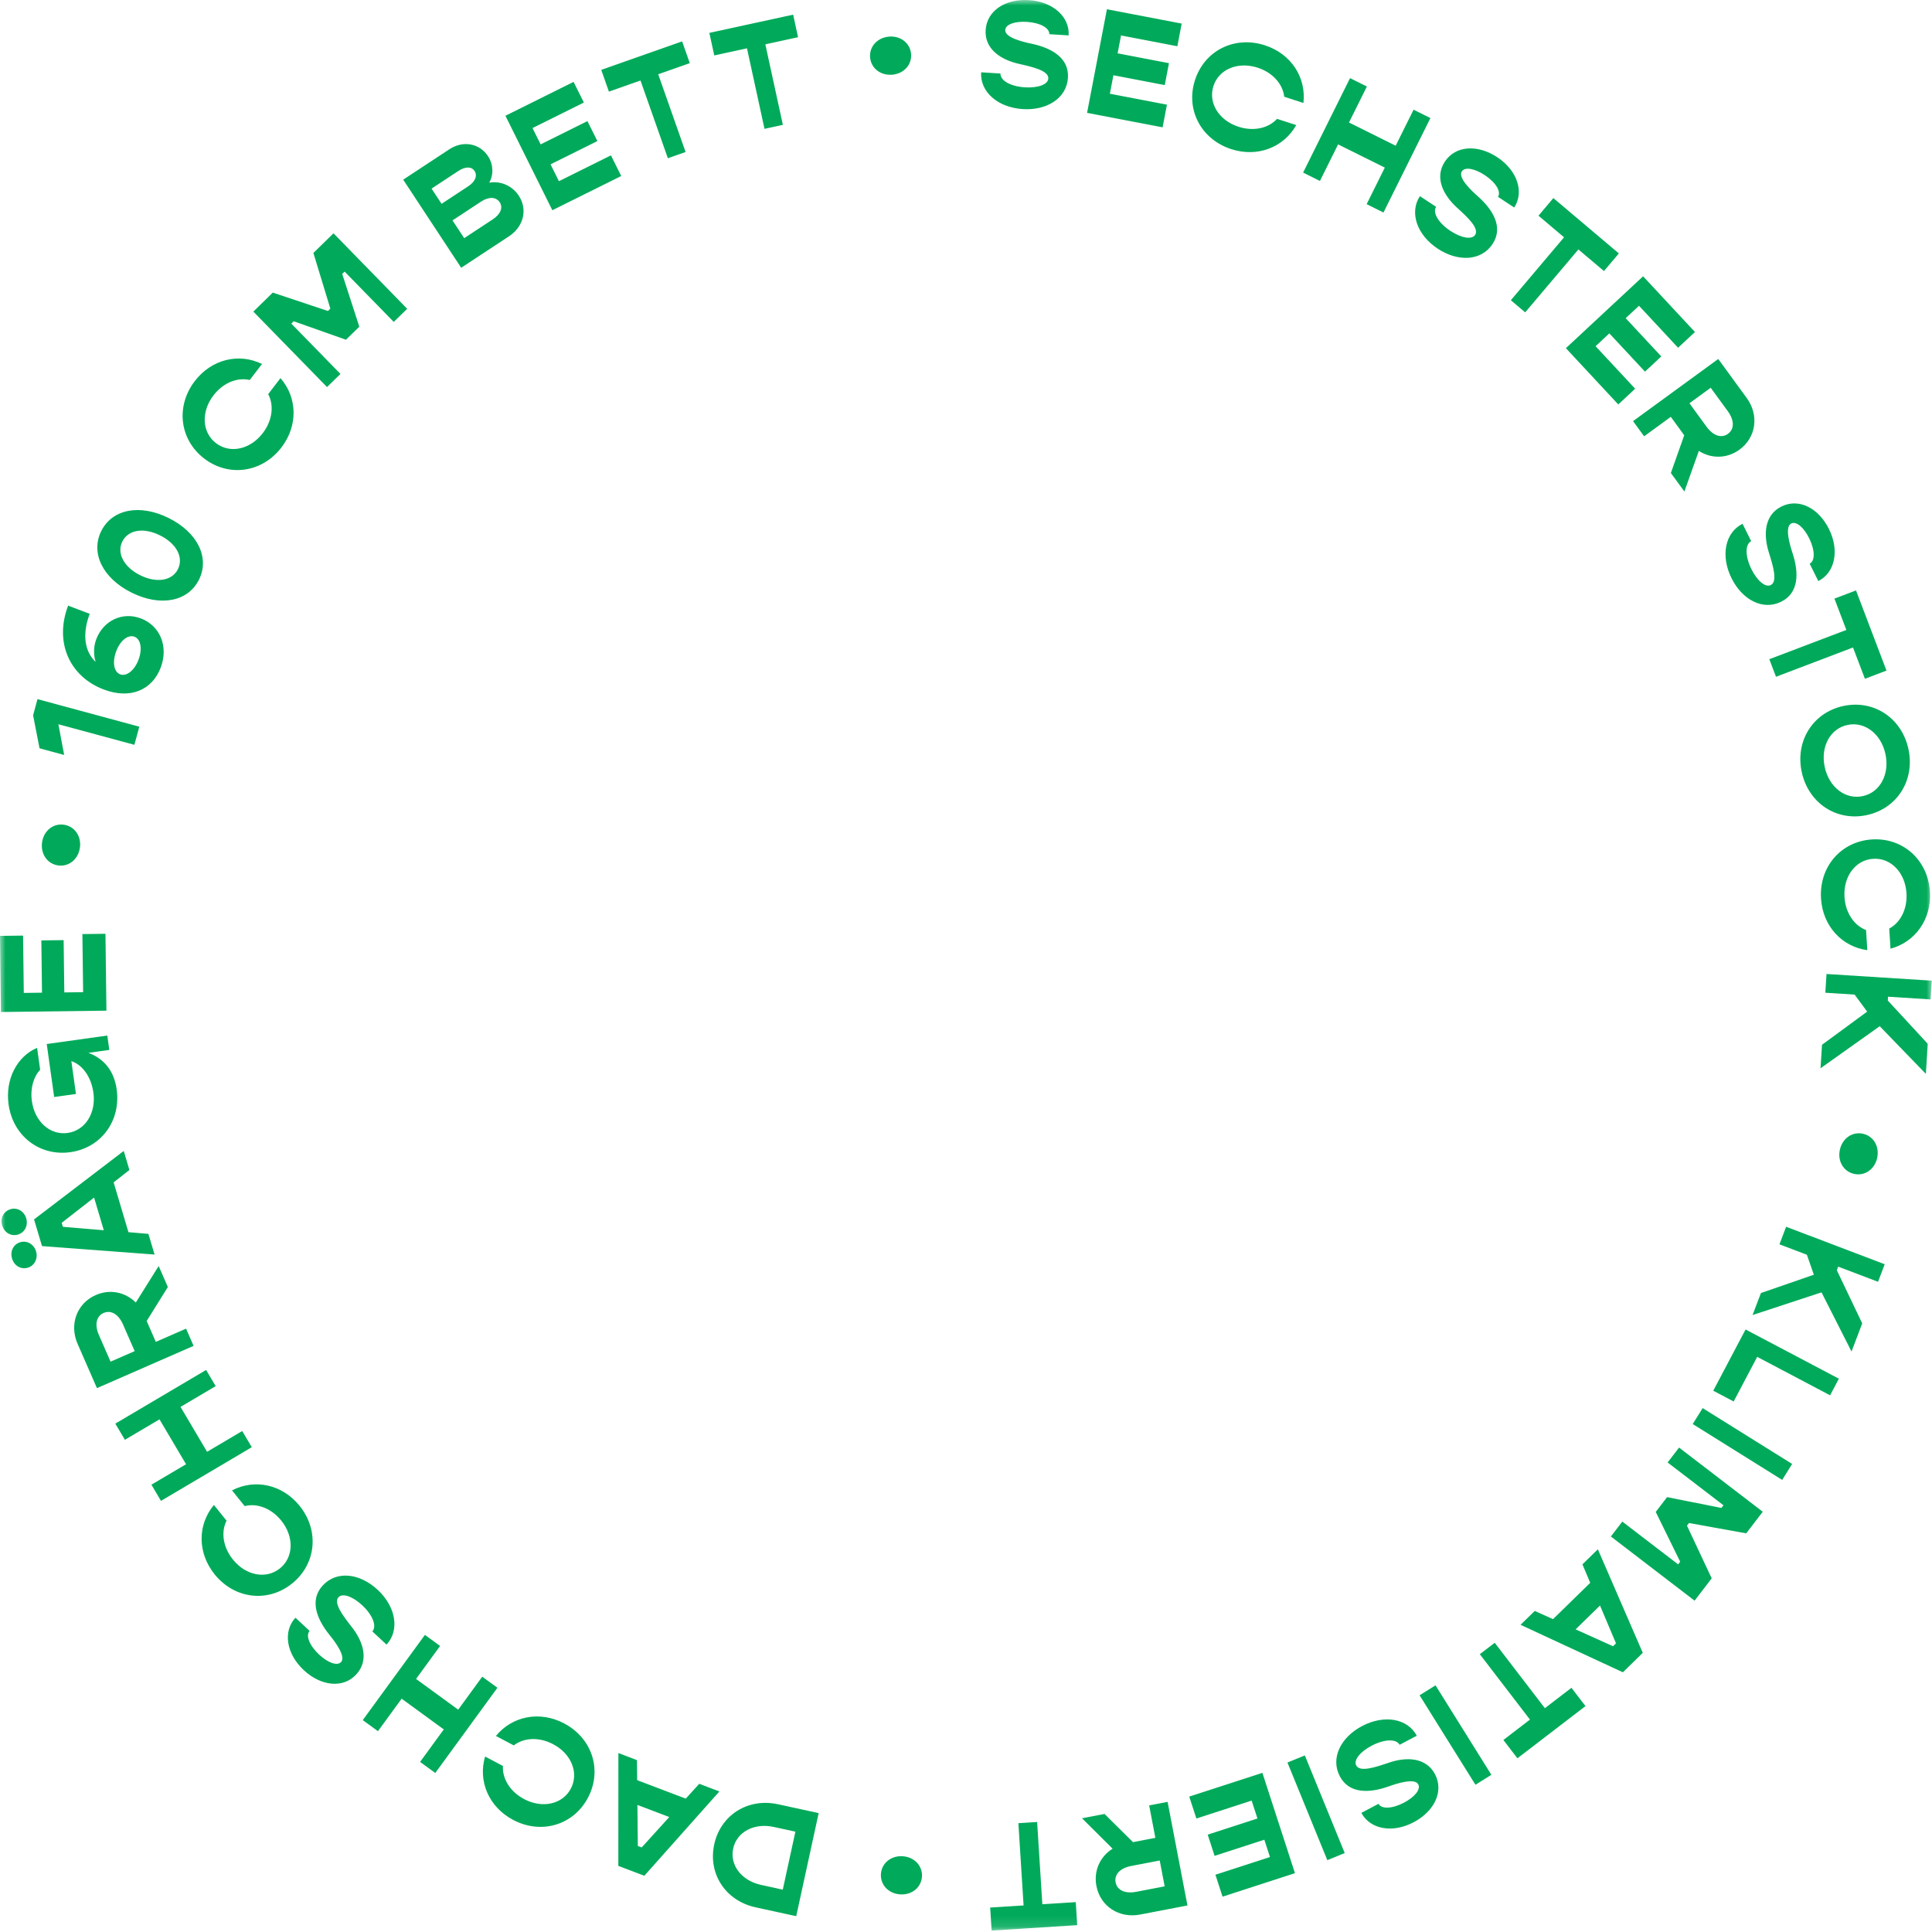 <?xml version="1.0" encoding="UTF-8"?>
<svg width="174px" height="174px" viewBox="0 0 174 174" version="1.1" xmlns="http://www.w3.org/2000/svg" xmlns:xlink="http://www.w3.org/1999/xlink">
    <!-- Generator: Sketch 57.1 (83088) - https://sketch.com -->
    <title>Group 3</title>
    <desc>Created with Sketch.</desc>
    <defs>
        <polygon id="path-1" points="0 0 173.98 0 173.98 173.872 0 173.872"></polygon>
    </defs>
    <g id="Page-1" stroke="none" stroke-width="1" fill="none" fill-rule="evenodd">
        <g id="Group-3">
            <mask id="mask-2" fill="white">
                <use xlink:href="#path-1"></use>
            </mask>
            <g id="Clip-2"></g>
            <path d="M92.112,9.825 C94.27,9.962 96.064,8.862 96.181,7.007 C96.293,5.248 94.766,4.337 92.941,3.945 C92.163,3.785 90.492,3.39 90.534,2.702 C90.567,2.194 91.4,1.901 92.487,1.97 C93.695,2.047 94.535,2.528 94.501,3.078 L96.243,3.188 C96.35,1.526 94.838,0.148 92.665,0.01 C90.576,-0.122 88.882,0.942 88.77,2.701 C88.662,4.405 90.117,5.395 91.832,5.766 C93.043,6.036 94.457,6.374 94.412,7.075 C94.377,7.625 93.447,7.938 92.305,7.866 C90.999,7.783 90.067,7.241 90.106,6.622 L88.364,6.512 C88.252,8.257 89.844,9.681 92.112,9.825 L92.112,9.825 Z M99.957,8.442 L100.276,6.777 L104.901,7.663 L105.279,5.69 L100.654,4.804 L100.963,3.193 L106.034,4.165 L106.425,2.124 L99.692,0.834 L97.904,10.164 L104.706,11.467 L105.097,9.427 L99.957,8.442 Z M110.886,13.43 C113.257,14.2 115.614,13.273 116.743,11.265 L115.014,10.704 C114.249,11.542 112.915,11.861 111.54,11.415 C109.772,10.841 108.793,9.263 109.287,7.743 C109.781,6.224 111.499,5.522 113.267,6.096 C114.642,6.542 115.534,7.585 115.66,8.712 L117.389,9.274 C117.654,6.985 116.293,4.85 113.921,4.081 C111.198,3.196 108.489,4.544 107.626,7.204 C106.761,9.863 108.162,12.546 110.886,13.43 L110.886,13.43 Z M127.311,9.879 L125.698,13.123 L121.493,11.032 L123.105,7.789 L121.588,7.036 L117.362,15.543 L118.876,16.296 L120.513,13.004 L124.719,15.094 L123.084,18.386 L124.599,19.139 L128.826,10.632 L127.311,9.879 Z M129.494,22.403 C131.3,23.592 133.403,23.527 134.424,21.974 C135.393,20.501 134.518,18.953 133.129,17.708 C132.534,17.184 131.278,16.011 131.655,15.436 C131.935,15.01 132.804,15.169 133.714,15.768 C134.726,16.434 135.215,17.268 134.913,17.728 L136.373,18.689 C137.288,17.297 136.659,15.351 134.84,14.155 C133.091,13.003 131.094,13.088 130.125,14.56 C129.185,15.986 129.957,17.566 131.262,18.739 C132.18,19.574 133.242,20.569 132.855,21.156 C132.552,21.616 131.589,21.427 130.633,20.798 C129.54,20.078 129,19.146 129.34,18.628 L127.88,17.667 C126.919,19.128 127.596,21.154 129.494,22.403 L129.494,22.403 Z M145.798,22.825 L139.9,17.839 L138.56,19.425 L140.862,21.372 L136.07,27.04 L137.362,28.132 L142.154,22.465 L144.457,24.412 L145.798,22.825 Z M143.701,31.18 L144.941,30.024 L148.15,33.471 L149.62,32.103 L146.412,28.656 L147.613,27.538 L151.131,31.318 L152.651,29.902 L147.981,24.884 L141.028,31.357 L145.745,36.425 L147.267,35.01 L143.701,31.18 Z M150.482,42.601 L151.7,44.268 L153.001,40.61 C154.12,41.327 155.53,41.321 156.666,40.493 C158.167,39.397 158.441,37.392 157.314,35.846 L154.75,32.331 L147.076,37.928 L148.072,39.295 L150.476,37.543 L151.685,39.201 L150.482,42.601 Z M154.069,34.922 L155.611,37.036 C156.212,37.86 156.207,38.648 155.627,39.07 C155.048,39.493 154.297,39.257 153.696,38.433 L152.154,36.318 L154.069,34.922 Z M155.947,52.079 C156.91,54.015 158.76,55.016 160.423,54.189 C162.002,53.405 162.026,51.626 161.452,49.851 C161.202,49.099 160.707,47.453 161.322,47.146 C161.78,46.919 162.45,47.494 162.934,48.468 C163.474,49.554 163.476,50.521 162.983,50.767 L163.761,52.331 C165.252,51.59 165.689,49.591 164.72,47.642 C163.788,45.767 162.018,44.834 160.44,45.618 C158.911,46.378 158.782,48.132 159.321,49.802 C159.694,50.986 160.108,52.379 159.48,52.692 C158.987,52.937 158.249,52.289 157.74,51.265 C157.157,50.093 157.161,49.015 157.715,48.739 L156.938,47.174 C155.371,47.952 154.936,50.043 155.947,52.079 L155.947,52.079 Z M169.901,60.396 L167.156,53.176 L165.214,53.915 L166.286,56.734 L159.349,59.371 L159.951,60.953 L166.887,58.315 L167.959,61.134 L169.901,60.396 Z M162.27,69.541 C162.88,72.34 165.41,74.001 168.142,73.406 C170.875,72.811 172.484,70.249 171.875,67.45 C171.267,64.651 168.737,62.991 166.005,63.585 C163.272,64.18 161.661,66.742 162.27,69.541 L162.27,69.541 Z M164.34,69.09 C163.946,67.274 164.815,65.632 166.375,65.293 C167.936,64.953 169.41,66.084 169.805,67.901 C170.201,69.718 169.332,71.359 167.77,71.699 C166.209,72.039 164.737,70.907 164.34,69.09 L164.34,69.09 Z M164.005,80.927 C164.162,83.414 165.893,85.264 168.175,85.574 L168.06,83.76 C167,83.358 166.21,82.236 166.119,80.793 C166.001,78.937 167.108,77.446 168.702,77.345 C170.298,77.244 171.583,78.584 171.701,80.439 C171.792,81.882 171.151,83.095 170.149,83.628 L170.264,85.442 C172.489,84.846 173.972,82.792 173.815,80.305 C173.633,77.447 171.382,75.425 168.593,75.602 C165.802,75.778 163.823,78.068 164.005,80.927 L164.005,80.927 Z M164.095,94.094 L163.962,96.211 L169.292,92.423 L173.447,96.715 L173.619,94.008 L170.018,90.11 L170.04,89.766 L173.873,90.009 L173.98,88.32 L164.5,87.72 L164.393,89.408 L167.03,89.575 L168.161,91.109 L164.095,94.094 Z M165.701,103.556 C165.477,104.578 166.035,105.516 166.989,105.724 C167.945,105.932 168.84,105.31 169.062,104.288 C169.287,103.252 168.732,102.314 167.776,102.106 C166.821,101.898 165.925,102.52 165.701,103.556 L165.701,103.556 Z M158.593,116.454 L157.839,118.436 L164.05,116.393 L166.752,121.722 L167.716,119.186 L165.428,114.398 L165.549,114.076 L169.141,115.441 L169.742,113.859 L160.863,110.484 L160.261,112.065 L162.732,113.004 L163.358,114.804 L158.593,116.454 Z M158.258,122.201 L164.823,125.665 L165.613,124.168 L157.21,119.735 L154.3,125.251 L156.138,126.22 L158.258,122.201 Z M153.345,126.817 L152.45,128.252 L160.507,133.283 L161.404,131.847 L153.345,126.817 Z M151.22,130.371 L150.19,131.713 L155.218,135.567 L155.032,135.808 L150.141,134.834 L149.119,136.167 L151.321,140.65 L151.136,140.891 L146.109,137.037 L145.079,138.379 L152.619,144.159 L154.16,142.15 L151.933,137.405 L152.117,137.165 L157.268,138.095 L158.758,136.151 L151.22,130.371 Z M138.224,145.083 L136.944,146.333 L146.161,150.61 L147.953,148.86 L143.907,139.533 L142.518,140.889 L143.22,142.553 L139.87,145.823 L138.224,145.083 Z M144.1,144.597 L145.541,148.004 L145.274,148.264 L141.903,146.742 L144.1,144.597 Z M136.662,158.355 L142.792,153.656 L141.528,152.007 L139.135,153.842 L134.619,147.952 L133.276,148.981 L137.792,154.871 L135.399,156.706 L136.662,158.355 Z M129.286,151.785 L127.852,152.681 L132.882,160.74 L134.317,159.844 L129.286,151.785 Z M122.671,155.453 C120.757,156.462 119.802,158.335 120.669,159.979 C121.493,161.538 123.27,161.519 125.031,160.901 C125.778,160.632 127.41,160.097 127.733,160.706 C127.971,161.157 127.412,161.841 126.45,162.349 C125.377,162.914 124.41,162.942 124.153,162.454 L122.609,163.27 C123.385,164.743 125.394,165.13 127.319,164.114 C129.171,163.137 130.06,161.346 129.238,159.787 C128.441,158.277 126.686,158.191 125.028,158.769 C123.853,159.171 122.471,159.62 122.144,158.999 C121.885,158.511 122.516,157.758 123.528,157.225 C124.686,156.614 125.763,156.59 126.052,157.139 L127.597,156.323 C126.781,154.777 124.68,154.392 122.671,155.453 L122.671,155.453 Z M117.516,158.097 L115.951,158.737 L119.543,167.531 L121.109,166.891 L117.516,158.097 Z M112.725,162.165 L113.249,163.778 L108.769,165.232 L109.389,167.143 L113.87,165.688 L114.376,167.249 L109.465,168.843 L110.106,170.819 L116.626,168.702 L113.694,159.667 L107.106,161.805 L107.749,163.781 L112.725,162.165 Z M99.478,163.369 L97.451,163.758 L100.203,166.497 C99.078,167.203 98.481,168.48 98.746,169.86 C99.096,171.686 100.791,172.79 102.672,172.43 L106.945,171.611 L105.157,162.281 L103.496,162.599 L104.055,165.521 L102.04,165.907 L99.478,163.369 Z M104.892,169.889 L102.322,170.381 C101.32,170.573 100.611,170.232 100.475,169.529 C100.341,168.825 100.874,168.245 101.876,168.054 L104.447,167.561 L104.892,169.889 Z M89.308,173.872 L97.016,173.383 L96.885,171.31 L93.876,171.501 L93.406,164.093 L91.718,164.2 L92.186,171.608 L89.177,171.798 L89.308,173.872 Z M81.288,167.177 C80.245,167.111 79.4,167.802 79.338,168.777 C79.276,169.753 80.026,170.545 81.07,170.611 C82.129,170.678 82.972,169.987 83.034,169.012 C83.096,168.036 82.346,167.244 81.288,167.177 L81.288,167.177 Z M68.05,171.778 L71.71,172.575 L73.731,163.292 L70.072,162.496 C67.367,161.907 64.903,163.455 64.326,166.106 C63.748,168.758 65.346,171.189 68.05,171.778 L68.05,171.778 Z M69.683,164.538 L71.635,164.963 L70.499,170.185 L68.546,169.76 C66.784,169.376 65.707,167.972 66.032,166.478 C66.359,164.984 67.921,164.154 69.683,164.538 L69.683,164.538 Z M57.365,158.519 L55.693,157.883 L55.688,168.045 L58.031,168.935 L64.79,161.342 L62.977,160.652 L61.761,161.988 L57.386,160.325 L57.365,158.519 Z M60.276,163.646 L57.791,166.386 L57.444,166.254 L57.407,162.555 L60.276,163.646 Z M50.804,155.212 C48.6,154.049 46.12,154.56 44.664,156.345 L46.272,157.194 C47.167,156.498 48.538,156.411 49.816,157.086 C51.461,157.953 52.156,159.675 51.41,161.088 C50.664,162.501 48.85,162.899 47.206,162.032 C45.928,161.357 45.227,160.177 45.294,159.045 L43.688,158.197 C43.035,160.407 44.014,162.743 46.218,163.906 C48.751,165.242 51.651,164.376 52.955,161.903 C54.26,159.43 53.339,156.548 50.804,155.212 L50.804,155.212 Z M34.039,155.913 L36.173,152.987 L39.968,155.755 L37.834,158.681 L39.202,159.678 L44.8,152.003 L43.432,151.006 L41.267,153.976 L37.471,151.208 L39.638,148.238 L38.27,147.241 L32.672,154.916 L34.039,155.913 Z M34.011,143.179 C32.428,141.705 30.345,141.42 29.078,142.78 C27.877,144.07 28.48,145.743 29.643,147.202 C30.143,147.818 31.186,149.184 30.718,149.688 C30.37,150.061 29.541,149.76 28.744,149.018 C27.857,148.192 27.512,147.288 27.887,146.885 L26.61,145.695 C25.474,146.914 25.77,148.938 27.363,150.421 C28.895,151.847 30.881,152.097 32.081,150.808 C33.245,149.557 32.748,147.871 31.655,146.497 C30.89,145.52 30.011,144.363 30.488,143.849 C30.864,143.445 31.782,143.793 32.62,144.572 C33.578,145.463 33.956,146.473 33.532,146.927 L34.812,148.117 C36.002,146.838 35.675,144.727 34.011,143.179 L34.011,143.179 Z M26.983,135.619 C25.419,133.678 22.939,133.164 20.895,134.227 L22.035,135.643 C23.134,135.359 24.425,135.822 25.331,136.948 C26.498,138.395 26.454,140.252 25.209,141.254 C23.965,142.256 22.142,141.903 20.977,140.455 C20.07,139.329 19.893,137.969 20.404,136.956 L19.265,135.54 C17.791,137.311 17.764,139.843 19.326,141.784 C21.122,144.015 24.128,144.369 26.305,142.615 C28.483,140.861 28.779,137.849 26.983,135.619 L26.983,135.619 Z M11.248,129.672 L14.364,127.829 L16.756,131.872 L13.637,133.715 L14.498,135.172 L22.677,130.337 L21.814,128.881 L18.651,130.752 L16.259,126.709 L19.424,124.837 L18.564,123.381 L10.386,128.215 L11.248,129.672 Z M15.117,115.912 L14.29,114.022 L12.229,117.312 C11.29,116.37 9.914,116.072 8.626,116.635 C6.923,117.38 6.221,119.278 6.989,121.032 L8.732,125.018 L17.436,121.211 L16.758,119.661 L14.033,120.853 L13.21,118.972 L15.117,115.912 Z M9.957,122.635 L8.909,120.238 C8.499,119.304 8.675,118.535 9.332,118.248 C9.989,117.961 10.671,118.354 11.081,119.288 L12.13,121.686 L9.957,122.635 Z M3.247,112.701 C3.054,112.054 2.43,111.694 1.825,111.875 C1.204,112.059 0.891,112.698 1.085,113.344 C1.28,114.003 1.887,114.354 2.506,114.17 C3.114,113.989 3.439,113.347 3.247,112.701 L3.247,112.701 Z M2.36,109.718 C2.167,109.071 1.548,108.725 0.941,108.905 C0.321,109.09 0.004,109.715 0.197,110.361 C0.393,111.021 1,111.371 1.619,111.187 C2.227,111.006 2.555,110.377 2.36,109.718 L2.36,109.718 Z M11.655,105.373 L11.145,103.657 L3.067,109.823 L3.783,112.225 L13.921,112.987 L13.367,111.126 L11.568,110.972 L10.233,106.485 L11.655,105.373 Z M9.35,110.799 L5.663,110.488 L5.556,110.131 L8.473,107.856 L9.35,110.799 Z M4.878,98.799 L6.84,98.525 L6.426,95.565 C7.42,95.899 8.21,96.97 8.411,98.402 C8.668,100.244 7.676,101.815 6.096,102.036 C4.513,102.258 3.13,101.019 2.872,99.177 C2.709,98.018 3.022,96.973 3.616,96.347 L3.341,94.371 C1.542,95.136 0.455,97.193 0.773,99.471 C1.171,102.308 3.568,104.154 6.338,103.767 C9.107,103.379 10.905,100.946 10.508,98.109 C10.271,96.417 9.358,95.349 7.965,94.821 L9.845,94.558 L9.664,93.264 L4.21,94.027 L4.878,98.799 Z M7.487,89.357 L5.792,89.379 L5.731,84.67 L3.724,84.695 L3.783,89.404 L2.143,89.425 L2.078,84.262 L-0.001,84.288 L0.086,91.143 L9.585,91.023 L9.498,84.099 L7.42,84.125 L7.487,89.357 Z M7.197,76.34 C7.341,75.304 6.716,74.411 5.748,74.275 C4.78,74.14 3.934,74.827 3.789,75.863 C3.643,76.913 4.268,77.806 5.236,77.942 C6.204,78.077 7.05,77.39 7.197,76.34 L7.197,76.34 Z M2.981,64.425 L3.561,67.392 L5.779,67.993 L5.258,65.227 L12.104,67.079 L12.546,65.446 L3.376,62.964 L2.981,64.425 Z M8.669,57.57 C8.419,58.227 8.415,58.977 8.614,59.613 C7.604,58.668 7.394,57.085 8.079,55.283 L6.136,54.545 C4.864,57.892 6.309,60.945 9.335,62.094 C11.729,63.005 13.703,62.151 14.472,60.13 C15.2,58.211 14.406,56.35 12.694,55.699 C11.047,55.072 9.316,55.871 8.669,57.57 L8.669,57.57 Z M12.472,59.428 C12.108,60.381 11.392,60.949 10.825,60.733 C10.245,60.513 10.1,59.617 10.472,58.638 C10.834,57.685 11.533,57.126 12.113,57.346 C12.68,57.562 12.838,58.462 12.472,59.428 L12.472,59.428 Z M17.921,52.207 C18.907,50.221 17.794,47.948 15.191,46.654 C12.588,45.361 10.104,45.847 9.117,47.833 C8.136,49.806 9.249,52.08 11.852,53.373 C14.454,54.667 16.939,54.181 17.921,52.207 L17.921,52.207 Z M16.023,51.264 C15.508,52.301 14.11,52.544 12.63,51.809 C11.149,51.073 10.499,49.812 11.014,48.776 C11.549,47.702 12.934,47.483 14.414,48.219 C15.893,48.954 16.556,50.191 16.023,51.264 L16.023,51.264 Z M25.346,40.299 C26.863,38.321 26.776,35.79 25.259,34.055 L24.154,35.498 C24.689,36.498 24.544,37.863 23.666,39.01 C22.534,40.485 20.72,40.882 19.451,39.91 C18.183,38.937 18.096,37.083 19.227,35.607 C20.107,34.46 21.387,33.967 22.491,34.224 L23.598,32.781 C21.529,31.768 19.061,32.34 17.546,34.318 C15.803,36.591 16.169,39.595 18.389,41.296 C20.608,42.997 23.604,42.572 25.346,40.299 L25.346,40.299 Z M29.453,34.86 L30.663,33.678 L26.238,29.146 L26.454,28.934 L31.157,30.597 L32.361,29.423 L30.82,24.671 L31.037,24.46 L35.462,28.992 L36.672,27.81 L30.037,21.013 L28.224,22.782 L29.752,27.796 L29.535,28.008 L24.569,26.352 L22.816,28.063 L29.453,34.86 Z M44.06,16.455 C44.465,15.744 44.44,14.805 43.955,14.068 C43.175,12.883 41.684,12.646 40.477,13.44 L36.313,16.181 L41.536,24.116 L45.849,21.277 C47.148,20.421 47.547,18.875 46.721,17.621 C46.13,16.723 45.072,16.266 44.06,16.455 L44.06,16.455 Z M41.273,15.403 C41.907,14.986 42.465,14.982 42.737,15.397 C43.026,15.834 42.785,16.372 42.175,16.773 L39.77,18.356 L38.868,16.986 L41.273,15.403 Z M44.373,19.761 L41.807,21.45 L40.754,19.85 L43.319,18.161 C44.022,17.699 44.675,17.714 45.008,18.221 C45.327,18.704 45.075,19.299 44.373,19.761 L44.373,19.761 Z M50.337,16.32 L49.584,14.802 L53.8,12.706 L52.907,10.908 L48.69,13.003 L47.959,11.534 L52.584,9.236 L51.658,7.376 L45.52,10.427 L49.746,18.934 L55.949,15.852 L55.023,13.992 L50.337,16.32 Z M61.434,3.727 L54.15,6.293 L54.84,8.253 L57.684,7.251 L60.15,14.251 L61.745,13.689 L59.281,6.689 L62.124,5.687 L61.434,3.727 Z M71.433,1.32 L63.886,2.963 L64.329,4.993 L67.275,4.352 L68.853,11.604 L70.507,11.244 L68.928,3.992 L71.874,3.35 L71.433,1.32 Z M80.367,6.727 C81.409,6.634 82.138,5.823 82.052,4.85 C81.965,3.876 81.105,3.207 80.062,3.299 C79.007,3.393 78.278,4.204 78.364,5.177 C78.45,6.151 79.311,6.82 80.367,6.727 L80.367,6.727 Z" id="Fill-1" fill="#00AA5A" mask="url(#mask-2)"></path>
        </g>
    </g>
</svg>